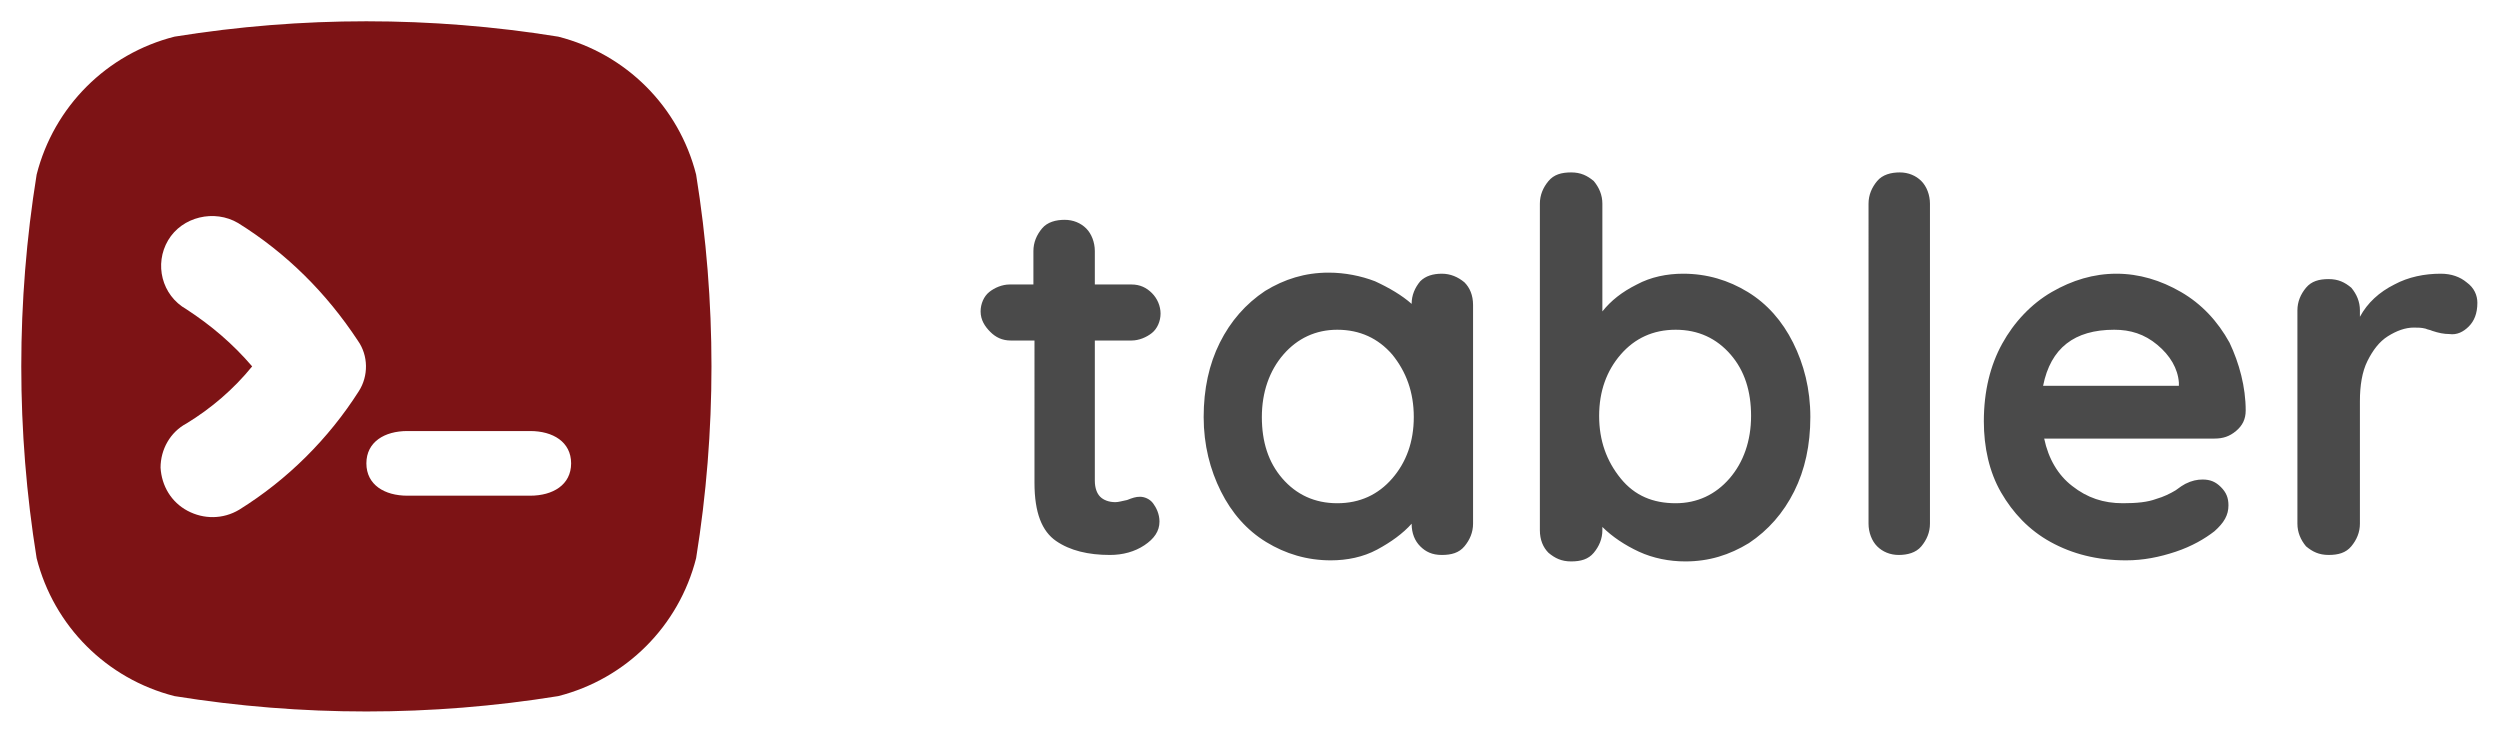 <svg xmlns="http://www.w3.org/2000/svg" viewBox="0 0 232 68">
  <path d="M64.6 16.2C63 9.9 58.1 5 51.8 3.4 40 1.5 28 1.5 16.2 3.4 9.9 5 5 9.9 3.4 16.2 1.5 28 1.5 40 3.4 51.8 5 58.1 9.9 63 16.2 64.6c11.8 1.9 23.8 1.9 35.6 0C58.1 63 63 58.1 64.6 51.8c1.9-11.8 1.9-23.8 0-35.6zM33.3 36.3c-2.8 4.4-6.6 8.2-11.1 11-1.5.9-3.3.9-4.8.1s-2.4-2.3-2.5-4c0-1.7.9-3.3 2.4-4.1 2.3-1.4 4.4-3.2 6.1-5.3-1.8-2.1-3.8-3.8-6.1-5.3-2.3-1.3-3-4.2-1.7-6.4s4.3-2.9 6.5-1.6c4.5 2.8 8.2 6.5 11.1 10.9 1 1.4 1 3.3.1 4.7zM49.2 46H37.8c-2.1 0-3.8-1-3.8-3s1.7-3 3.8-3h11.4c2.1 0 3.8 1 3.8 3s-1.7 3-3.8 3z" fill="#7d1315"/>
  <path d="M105.8 46.1c.4 0 .9.2 1.2.6s.6 1 .6 1.7c0 .9-.5 1.6-1.4 2.2s-2 .9-3.2.9c-2 0-3.7-.4-5-1.3s-2-2.6-2-5.4V31.6h-2.2c-.8 0-1.4-.3-1.9-.8s-.9-1.1-.9-1.9c0-.7.3-1.4.8-1.8s1.2-.7 1.9-.7h2.2v-3.1c0-.8.3-1.5.8-2.1s1.3-.8 2.1-.8 1.5.3 2 .8.8 1.3.8 2.1v3.1h3.4c.8 0 1.4.3 1.9.8s.8 1.2.8 1.9-.3 1.4-.8 1.8-1.2.7-1.9.7h-3.4v13c0 .7.2 1.2.5 1.5s.8.5 1.4.5c.3 0 .6-.1 1.1-.2.5-.2.8-.3 1.2-.3zm28-20.7c.8 0 1.5.3 2.1.8.5.5.8 1.2.8 2.1v20.3c0 .8-.3 1.5-.8 2.1-.5.6-1.2.8-2.1.8s-1.5-.3-2-.8-.8-1.2-.8-2.1c-.8.9-1.9 1.7-3.2 2.4-1.3.7-2.8 1-4.3 1-2.2 0-4.2-.6-6-1.7-1.8-1.1-3.2-2.7-4.2-4.7s-1.6-4.3-1.6-6.9c0-2.6.5-4.9 1.5-6.9s2.4-3.6 4.2-4.8c1.8-1.1 3.7-1.7 5.9-1.7 1.5 0 3 .3 4.3.8 1.3.6 2.5 1.3 3.4 2.1 0-.8.3-1.5.8-2.1.5-.5 1.2-.7 2-.7zm-9.7 21.3c2.1 0 3.8-.8 5.1-2.3s2-3.4 2-5.7-.7-4.2-2-5.8c-1.3-1.5-3-2.3-5.1-2.3-2 0-3.7.8-5 2.3-1.3 1.5-2 3.5-2 5.8s.6 4.2 1.9 5.7 3 2.3 5.1 2.3zm32.1-21.3c2.2 0 4.2.6 6 1.7 1.8 1.1 3.2 2.7 4.2 4.7s1.6 4.3 1.6 6.9-.5 4.9-1.5 6.9-2.4 3.6-4.2 4.8c-1.8 1.1-3.7 1.7-5.9 1.7-1.5 0-3-.3-4.3-.9s-2.5-1.4-3.4-2.3v.3c0 .8-.3 1.5-.8 2.1-.5.6-1.2.8-2.1.8s-1.5-.3-2.1-.8c-.5-.5-.8-1.2-.8-2.1V18.9c0-.8.3-1.5.8-2.1.5-.6 1.2-.8 2.1-.8s1.5.3 2.1.8c.5.6.8 1.3.8 2.1v10c.8-1 1.8-1.8 3.2-2.5 1.3-.7 2.8-1 4.3-1zm-.7 21.3c2 0 3.7-.8 5-2.3s2-3.5 2-5.8-.6-4.2-1.9-5.7-3-2.3-5.1-2.3-3.8.8-5.1 2.3-2 3.4-2 5.7.7 4.2 2 5.8c1.3 1.6 3 2.3 5.1 2.3zm23.6 1.9c0 .8-.3 1.5-.8 2.1s-1.3.8-2.1.8-1.5-.3-2-.8-.8-1.3-.8-2.1V18.9c0-.8.3-1.5.8-2.1s1.3-.8 2.1-.8 1.5.3 2 .8.8 1.3.8 2.1v29.7zm29.3-10.5c0 .8-.3 1.4-.9 1.9-.6.5-1.2.7-2 .7h-15.8c.4 1.9 1.3 3.4 2.6 4.4 1.4 1.1 2.9 1.6 4.7 1.6 1.3 0 2.3-.1 3.1-.4.7-.2 1.3-.5 1.8-.8.4-.3.7-.5.9-.6.6-.3 1.1-.4 1.6-.4.7 0 1.2.2 1.7.7s.7 1 .7 1.7c0 .9-.4 1.6-1.3 2.4-.9.7-2.1 1.4-3.6 1.9s-3 .8-4.6.8c-2.7 0-5-.6-7-1.7s-3.5-2.7-4.6-4.6-1.6-4.2-1.6-6.6c0-2.8.6-5.2 1.7-7.2s2.7-3.7 4.6-4.8 3.9-1.7 6-1.7 4.1.6 6 1.7 3.4 2.7 4.5 4.7c.9 1.9 1.5 4.1 1.5 6.3zm-12.2-7.5c-3.7 0-5.9 1.7-6.6 5.2h12.6v-.3c-.1-1.3-.8-2.5-2-3.5s-2.5-1.4-4-1.4zm30.3-5.2c1 0 1.8.3 2.4.8.7.5 1 1.2 1 1.9 0 1-.3 1.7-.8 2.2-.5.5-1.1.8-1.8.7-.5 0-1-.1-1.6-.3-.2-.1-.4-.1-.6-.2-.4-.1-.7-.1-1.1-.1-.8 0-1.6.3-2.4.8s-1.4 1.3-1.9 2.3-.7 2.3-.7 3.7v11.4c0 .8-.3 1.5-.8 2.1-.5.6-1.2.8-2.1.8s-1.5-.3-2.1-.8c-.5-.6-.8-1.3-.8-2.1V28.8c0-.8.3-1.5.8-2.1.5-.6 1.2-.8 2.1-.8s1.5.3 2.1.8c.5.6.8 1.3.8 2.1v.6c.7-1.3 1.8-2.3 3.2-3 1.3-.7 2.8-1 4.3-1z" fill-rule="evenodd" clip-rule="evenodd" fill="#4a4a4a"/>
</svg>
